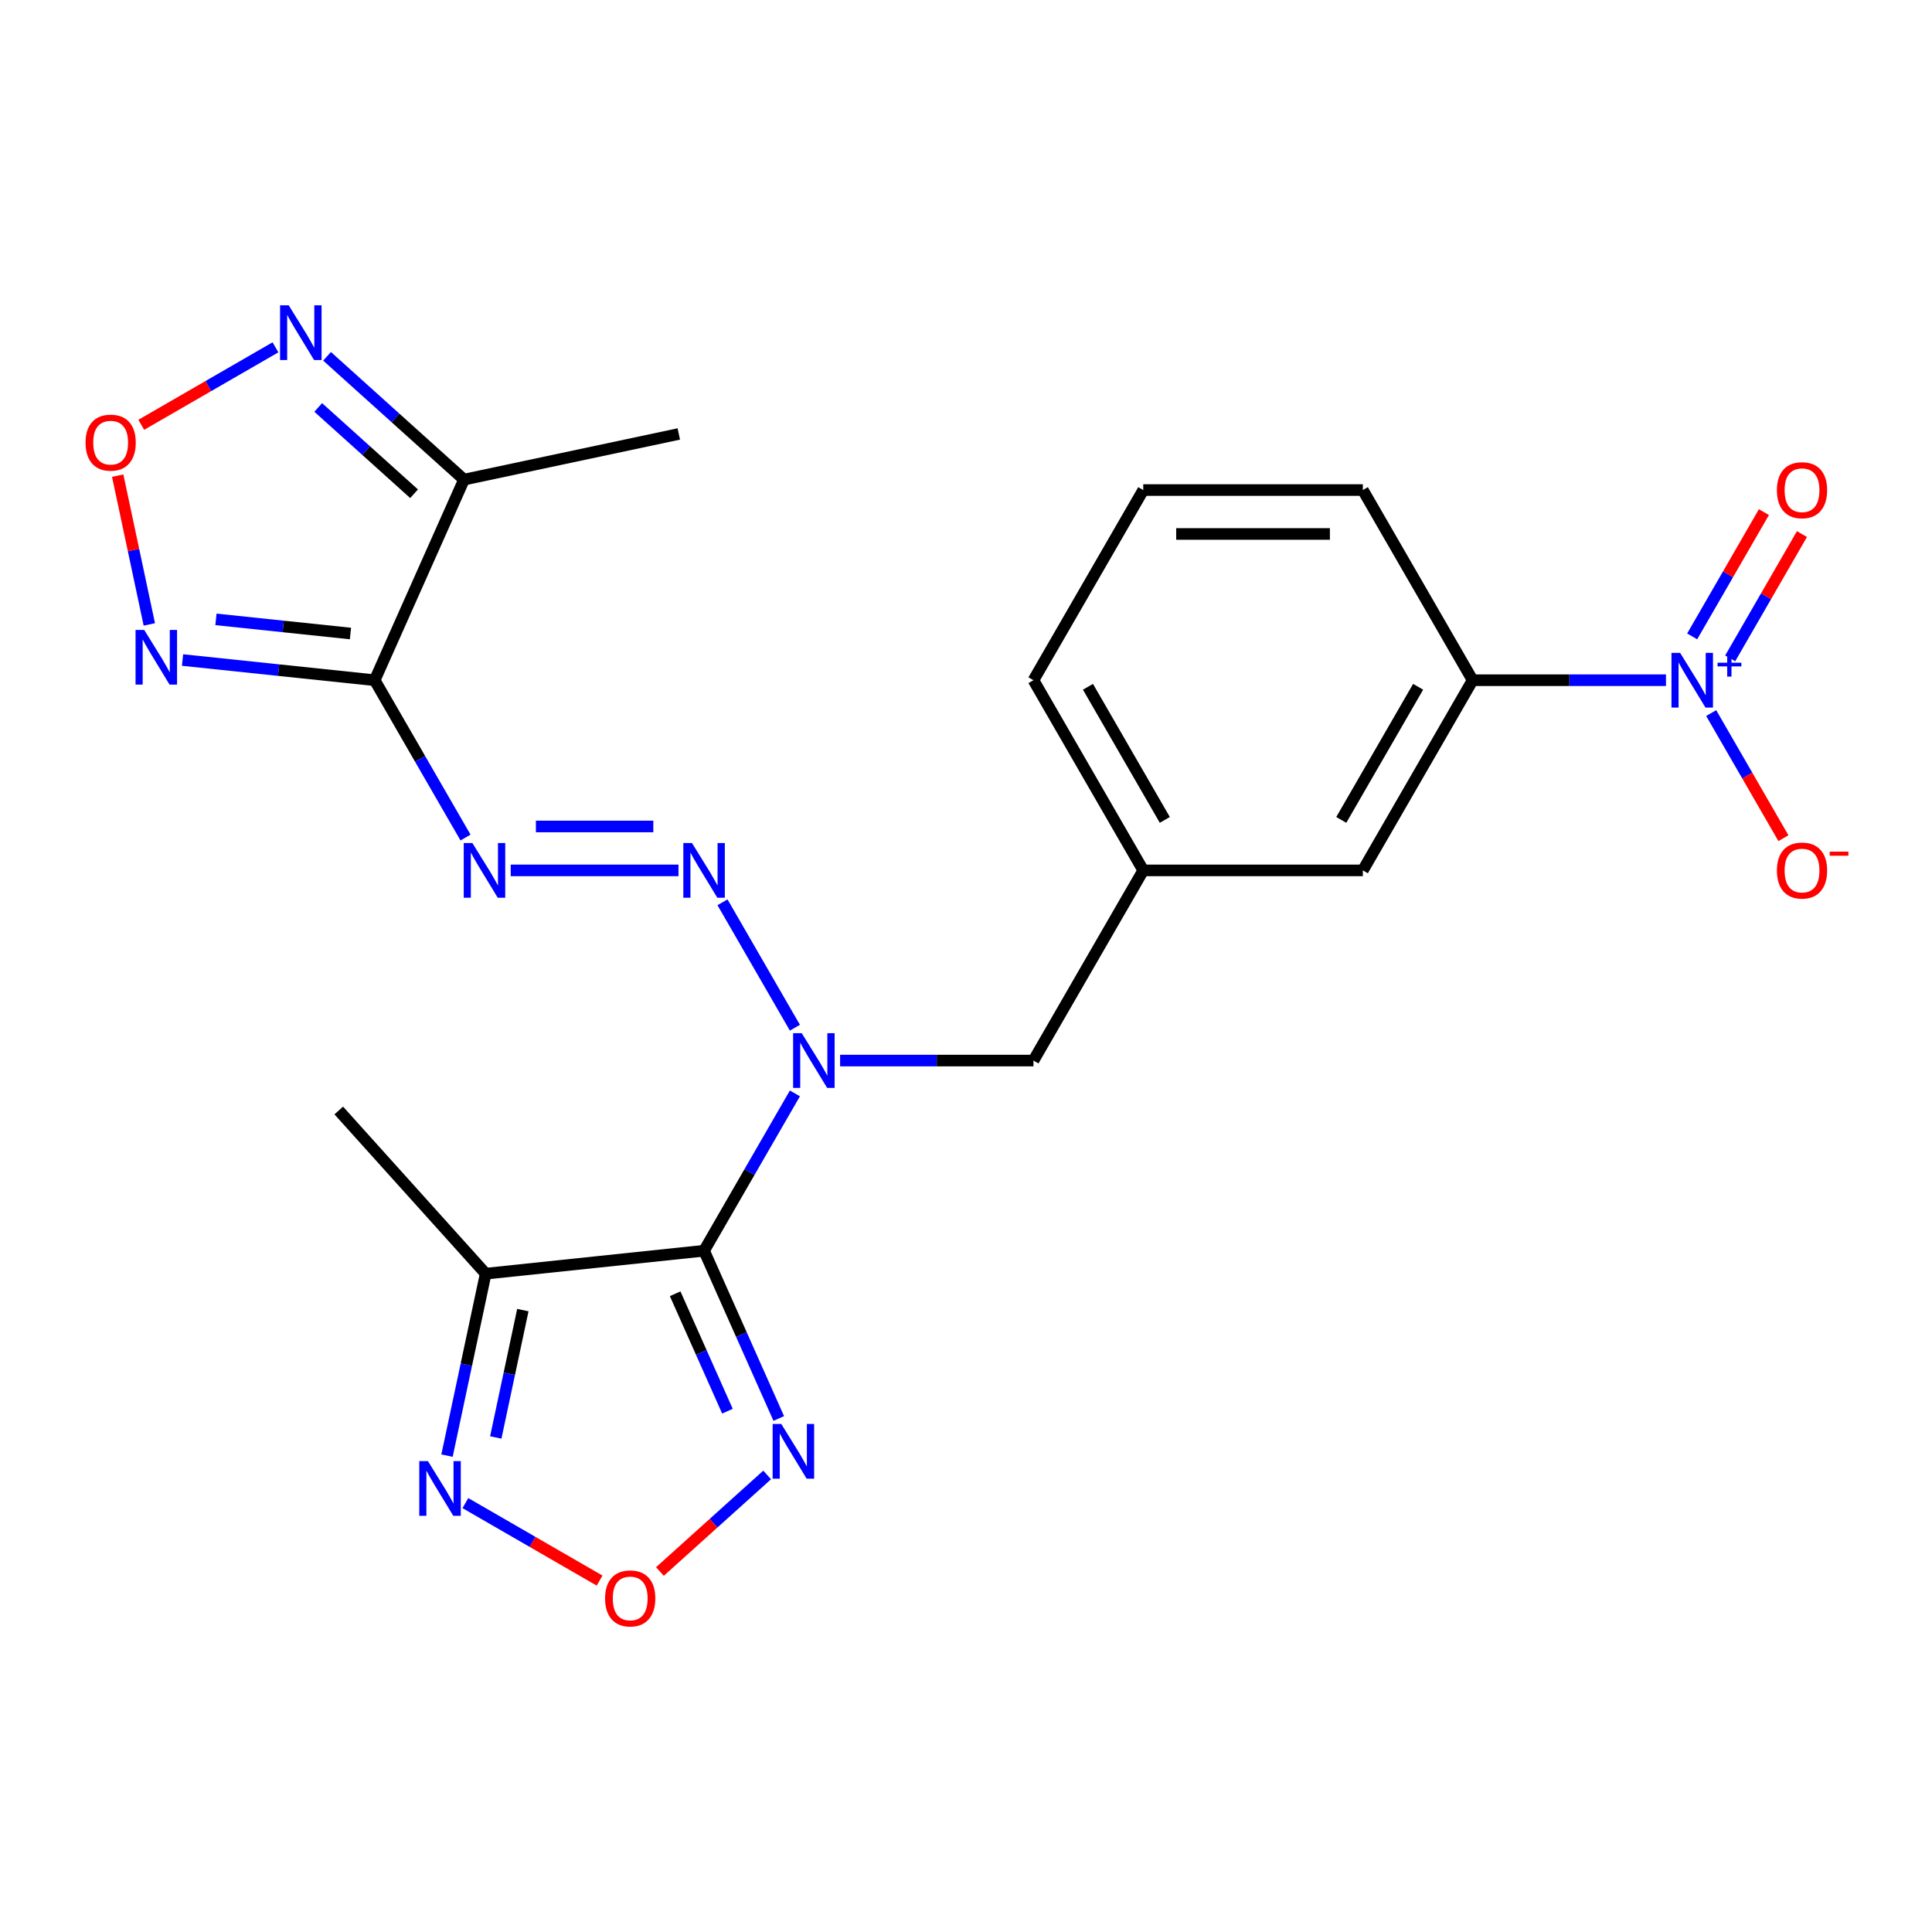 <?xml version='1.0' encoding='iso-8859-1'?>
<svg version='1.1' baseProfile='full'
              xmlns='http://www.w3.org/2000/svg'
                      xmlns:rdkit='http://www.rdkit.org/xml'
                      xmlns:xlink='http://www.w3.org/1999/xlink'
                  xml:space='preserve'
width='1000px' height='1000px' viewBox='0 0 1000 1000'>
<!-- END OF HEADER -->
<rect style='opacity:1.0;fill:#FFFFFF;stroke:none' width='1000' height='1000' x='0' y='0'> </rect>
<path class='bond-1' d='M 364.427,647.374 L 387.934,606.659' style='fill:none;fill-rule:evenodd;stroke:#000000;stroke-width:6px;stroke-linecap:butt;stroke-linejoin:miter;stroke-opacity:1' />
<path class='bond-1' d='M 387.934,606.659 L 411.441,565.944' style='fill:none;fill-rule:evenodd;stroke:#0000FF;stroke-width:6px;stroke-linecap:butt;stroke-linejoin:miter;stroke-opacity:1' />
<path class='bond-3' d='M 364.427,647.374 L 383.757,690.79' style='fill:none;fill-rule:evenodd;stroke:#000000;stroke-width:6px;stroke-linecap:butt;stroke-linejoin:miter;stroke-opacity:1' />
<path class='bond-3' d='M 383.757,690.79 L 403.087,734.205' style='fill:none;fill-rule:evenodd;stroke:#0000FF;stroke-width:6px;stroke-linecap:butt;stroke-linejoin:miter;stroke-opacity:1' />
<path class='bond-3' d='M 349.46,669.645 L 362.99,700.035' style='fill:none;fill-rule:evenodd;stroke:#000000;stroke-width:6px;stroke-linecap:butt;stroke-linejoin:miter;stroke-opacity:1' />
<path class='bond-3' d='M 362.99,700.035 L 376.521,730.426' style='fill:none;fill-rule:evenodd;stroke:#0000FF;stroke-width:6px;stroke-linecap:butt;stroke-linejoin:miter;stroke-opacity:1' />
<path class='bond-7' d='M 364.427,647.374 L 251.391,659.255' style='fill:none;fill-rule:evenodd;stroke:#000000;stroke-width:6px;stroke-linecap:butt;stroke-linejoin:miter;stroke-opacity:1' />
<path class='bond-0' d='M 193.939,352.08 L 217.446,392.795' style='fill:none;fill-rule:evenodd;stroke:#000000;stroke-width:6px;stroke-linecap:butt;stroke-linejoin:miter;stroke-opacity:1' />
<path class='bond-0' d='M 217.446,392.795 L 240.953,433.51' style='fill:none;fill-rule:evenodd;stroke:#0000FF;stroke-width:6px;stroke-linecap:butt;stroke-linejoin:miter;stroke-opacity:1' />
<path class='bond-6' d='M 193.939,352.08 L 144.212,346.854' style='fill:none;fill-rule:evenodd;stroke:#000000;stroke-width:6px;stroke-linecap:butt;stroke-linejoin:miter;stroke-opacity:1' />
<path class='bond-6' d='M 144.212,346.854 L 94.485,341.627' style='fill:none;fill-rule:evenodd;stroke:#0000FF;stroke-width:6px;stroke-linecap:butt;stroke-linejoin:miter;stroke-opacity:1' />
<path class='bond-6' d='M 181.397,327.905 L 146.588,324.247' style='fill:none;fill-rule:evenodd;stroke:#000000;stroke-width:6px;stroke-linecap:butt;stroke-linejoin:miter;stroke-opacity:1' />
<path class='bond-6' d='M 146.588,324.247 L 111.779,320.588' style='fill:none;fill-rule:evenodd;stroke:#0000FF;stroke-width:6px;stroke-linecap:butt;stroke-linejoin:miter;stroke-opacity:1' />
<path class='bond-8' d='M 193.939,352.08 L 240.168,248.248' style='fill:none;fill-rule:evenodd;stroke:#000000;stroke-width:6px;stroke-linecap:butt;stroke-linejoin:miter;stroke-opacity:1' />
<path class='bond-5' d='M 411.441,531.941 L 373.96,467.022' style='fill:none;fill-rule:evenodd;stroke:#0000FF;stroke-width:6px;stroke-linecap:butt;stroke-linejoin:miter;stroke-opacity:1' />
<path class='bond-15' d='M 434.838,548.943 L 484.876,548.943' style='fill:none;fill-rule:evenodd;stroke:#0000FF;stroke-width:6px;stroke-linecap:butt;stroke-linejoin:miter;stroke-opacity:1' />
<path class='bond-15' d='M 484.876,548.943 L 534.915,548.943' style='fill:none;fill-rule:evenodd;stroke:#000000;stroke-width:6px;stroke-linecap:butt;stroke-linejoin:miter;stroke-opacity:1' />
<path class='bond-2' d='M 862.31,352.08 L 812.271,352.08' style='fill:none;fill-rule:evenodd;stroke:#0000FF;stroke-width:6px;stroke-linecap:butt;stroke-linejoin:miter;stroke-opacity:1' />
<path class='bond-2' d='M 812.271,352.08 L 762.232,352.08' style='fill:none;fill-rule:evenodd;stroke:#000000;stroke-width:6px;stroke-linecap:butt;stroke-linejoin:miter;stroke-opacity:1' />
<path class='bond-14' d='M 885.707,369.082 L 904.401,401.461' style='fill:none;fill-rule:evenodd;stroke:#0000FF;stroke-width:6px;stroke-linecap:butt;stroke-linejoin:miter;stroke-opacity:1' />
<path class='bond-14' d='M 904.401,401.461 L 923.096,433.841' style='fill:none;fill-rule:evenodd;stroke:#FF0000;stroke-width:6px;stroke-linecap:butt;stroke-linejoin:miter;stroke-opacity:1' />
<path class='bond-16' d='M 895.55,340.762 L 914.117,308.602' style='fill:none;fill-rule:evenodd;stroke:#0000FF;stroke-width:6px;stroke-linecap:butt;stroke-linejoin:miter;stroke-opacity:1' />
<path class='bond-16' d='M 914.117,308.602 L 932.685,276.443' style='fill:none;fill-rule:evenodd;stroke:#FF0000;stroke-width:6px;stroke-linecap:butt;stroke-linejoin:miter;stroke-opacity:1' />
<path class='bond-16' d='M 875.864,329.396 L 894.431,297.236' style='fill:none;fill-rule:evenodd;stroke:#0000FF;stroke-width:6px;stroke-linecap:butt;stroke-linejoin:miter;stroke-opacity:1' />
<path class='bond-16' d='M 894.431,297.236 L 912.998,265.077' style='fill:none;fill-rule:evenodd;stroke:#FF0000;stroke-width:6px;stroke-linecap:butt;stroke-linejoin:miter;stroke-opacity:1' />
<path class='bond-9' d='M 397.075,763.435 L 369.325,788.421' style='fill:none;fill-rule:evenodd;stroke:#0000FF;stroke-width:6px;stroke-linecap:butt;stroke-linejoin:miter;stroke-opacity:1' />
<path class='bond-9' d='M 369.325,788.421 L 341.576,813.407' style='fill:none;fill-rule:evenodd;stroke:#FF0000;stroke-width:6px;stroke-linecap:butt;stroke-linejoin:miter;stroke-opacity:1' />
<path class='bond-4' d='M 264.35,450.512 L 351.185,450.512' style='fill:none;fill-rule:evenodd;stroke:#0000FF;stroke-width:6px;stroke-linecap:butt;stroke-linejoin:miter;stroke-opacity:1' />
<path class='bond-4' d='M 277.375,427.78 L 338.16,427.78' style='fill:none;fill-rule:evenodd;stroke:#0000FF;stroke-width:6px;stroke-linecap:butt;stroke-linejoin:miter;stroke-opacity:1' />
<path class='bond-10' d='M 77.289,323.198 L 69.105,284.695' style='fill:none;fill-rule:evenodd;stroke:#0000FF;stroke-width:6px;stroke-linecap:butt;stroke-linejoin:miter;stroke-opacity:1' />
<path class='bond-10' d='M 69.105,284.695 L 60.921,246.192' style='fill:none;fill-rule:evenodd;stroke:#FF0000;stroke-width:6px;stroke-linecap:butt;stroke-linejoin:miter;stroke-opacity:1' />
<path class='bond-11' d='M 251.391,659.255 L 241.382,706.341' style='fill:none;fill-rule:evenodd;stroke:#000000;stroke-width:6px;stroke-linecap:butt;stroke-linejoin:miter;stroke-opacity:1' />
<path class='bond-11' d='M 241.382,706.341 L 231.374,753.428' style='fill:none;fill-rule:evenodd;stroke:#0000FF;stroke-width:6px;stroke-linecap:butt;stroke-linejoin:miter;stroke-opacity:1' />
<path class='bond-11' d='M 270.623,678.107 L 263.617,711.068' style='fill:none;fill-rule:evenodd;stroke:#000000;stroke-width:6px;stroke-linecap:butt;stroke-linejoin:miter;stroke-opacity:1' />
<path class='bond-11' d='M 263.617,711.068 L 256.611,744.028' style='fill:none;fill-rule:evenodd;stroke:#0000FF;stroke-width:6px;stroke-linecap:butt;stroke-linejoin:miter;stroke-opacity:1' />
<path class='bond-19' d='M 251.391,659.255 L 175.339,574.79' style='fill:none;fill-rule:evenodd;stroke:#000000;stroke-width:6px;stroke-linecap:butt;stroke-linejoin:miter;stroke-opacity:1' />
<path class='bond-12' d='M 240.168,248.248 L 204.727,216.336' style='fill:none;fill-rule:evenodd;stroke:#000000;stroke-width:6px;stroke-linecap:butt;stroke-linejoin:miter;stroke-opacity:1' />
<path class='bond-12' d='M 204.727,216.336 L 169.285,184.424' style='fill:none;fill-rule:evenodd;stroke:#0000FF;stroke-width:6px;stroke-linecap:butt;stroke-linejoin:miter;stroke-opacity:1' />
<path class='bond-12' d='M 214.325,255.567 L 189.516,233.229' style='fill:none;fill-rule:evenodd;stroke:#000000;stroke-width:6px;stroke-linecap:butt;stroke-linejoin:miter;stroke-opacity:1' />
<path class='bond-12' d='M 189.516,233.229 L 164.707,210.891' style='fill:none;fill-rule:evenodd;stroke:#0000FF;stroke-width:6px;stroke-linecap:butt;stroke-linejoin:miter;stroke-opacity:1' />
<path class='bond-20' d='M 240.168,248.248 L 351.343,224.617' style='fill:none;fill-rule:evenodd;stroke:#000000;stroke-width:6px;stroke-linecap:butt;stroke-linejoin:miter;stroke-opacity:1' />
<path class='bond-24' d='M 310.35,818.113 L 275.617,798.06' style='fill:none;fill-rule:evenodd;stroke:#FF0000;stroke-width:6px;stroke-linecap:butt;stroke-linejoin:miter;stroke-opacity:1' />
<path class='bond-24' d='M 275.617,798.06 L 240.884,778.007' style='fill:none;fill-rule:evenodd;stroke:#0000FF;stroke-width:6px;stroke-linecap:butt;stroke-linejoin:miter;stroke-opacity:1' />
<path class='bond-26' d='M 73.114,219.879 L 107.846,199.826' style='fill:none;fill-rule:evenodd;stroke:#FF0000;stroke-width:6px;stroke-linecap:butt;stroke-linejoin:miter;stroke-opacity:1' />
<path class='bond-26' d='M 107.846,199.826 L 142.579,179.773' style='fill:none;fill-rule:evenodd;stroke:#0000FF;stroke-width:6px;stroke-linecap:butt;stroke-linejoin:miter;stroke-opacity:1' />
<path class='bond-13' d='M 762.232,352.08 L 705.403,450.512' style='fill:none;fill-rule:evenodd;stroke:#000000;stroke-width:6px;stroke-linecap:butt;stroke-linejoin:miter;stroke-opacity:1' />
<path class='bond-13' d='M 734.022,355.479 L 694.241,424.381' style='fill:none;fill-rule:evenodd;stroke:#000000;stroke-width:6px;stroke-linecap:butt;stroke-linejoin:miter;stroke-opacity:1' />
<path class='bond-25' d='M 762.232,352.08 L 705.403,253.649' style='fill:none;fill-rule:evenodd;stroke:#000000;stroke-width:6px;stroke-linecap:butt;stroke-linejoin:miter;stroke-opacity:1' />
<path class='bond-18' d='M 534.915,548.943 L 591.744,450.512' style='fill:none;fill-rule:evenodd;stroke:#000000;stroke-width:6px;stroke-linecap:butt;stroke-linejoin:miter;stroke-opacity:1' />
<path class='bond-17' d='M 705.403,450.512 L 591.744,450.512' style='fill:none;fill-rule:evenodd;stroke:#000000;stroke-width:6px;stroke-linecap:butt;stroke-linejoin:miter;stroke-opacity:1' />
<path class='bond-23' d='M 591.744,450.512 L 534.915,352.08' style='fill:none;fill-rule:evenodd;stroke:#000000;stroke-width:6px;stroke-linecap:butt;stroke-linejoin:miter;stroke-opacity:1' />
<path class='bond-23' d='M 602.906,424.381 L 563.126,355.479' style='fill:none;fill-rule:evenodd;stroke:#000000;stroke-width:6px;stroke-linecap:butt;stroke-linejoin:miter;stroke-opacity:1' />
<path class='bond-21' d='M 705.403,253.649 L 591.744,253.649' style='fill:none;fill-rule:evenodd;stroke:#000000;stroke-width:6px;stroke-linecap:butt;stroke-linejoin:miter;stroke-opacity:1' />
<path class='bond-21' d='M 688.354,276.381 L 608.793,276.381' style='fill:none;fill-rule:evenodd;stroke:#000000;stroke-width:6px;stroke-linecap:butt;stroke-linejoin:miter;stroke-opacity:1' />
<path class='bond-22' d='M 591.744,253.649 L 534.915,352.08' style='fill:none;fill-rule:evenodd;stroke:#000000;stroke-width:6px;stroke-linecap:butt;stroke-linejoin:miter;stroke-opacity:1' />
<path  class='atom-2' d='M 414.996 534.783
L 424.276 549.783
Q 425.196 551.263, 426.676 553.943
Q 428.156 556.623, 428.236 556.783
L 428.236 534.783
L 431.996 534.783
L 431.996 563.103
L 428.116 563.103
L 418.156 546.703
Q 416.996 544.783, 415.756 542.583
Q 414.556 540.383, 414.196 539.703
L 414.196 563.103
L 410.516 563.103
L 410.516 534.783
L 414.996 534.783
' fill='#0000FF'/>
<path  class='atom-3' d='M 869.631 337.92
L 878.911 352.92
Q 879.831 354.4, 881.311 357.08
Q 882.791 359.76, 882.871 359.92
L 882.871 337.92
L 886.631 337.92
L 886.631 366.24
L 882.751 366.24
L 872.791 349.84
Q 871.631 347.92, 870.391 345.72
Q 869.191 343.52, 868.831 342.84
L 868.831 366.24
L 865.151 366.24
L 865.151 337.92
L 869.631 337.92
' fill='#0000FF'/>
<path  class='atom-3' d='M 889.007 343.025
L 893.997 343.025
L 893.997 337.772
L 896.214 337.772
L 896.214 343.025
L 901.336 343.025
L 901.336 344.926
L 896.214 344.926
L 896.214 350.206
L 893.997 350.206
L 893.997 344.926
L 889.007 344.926
L 889.007 343.025
' fill='#0000FF'/>
<path  class='atom-4' d='M 404.396 737.047
L 413.676 752.047
Q 414.596 753.527, 416.076 756.207
Q 417.556 758.887, 417.636 759.047
L 417.636 737.047
L 421.396 737.047
L 421.396 765.367
L 417.516 765.367
L 407.556 748.967
Q 406.396 747.047, 405.156 744.847
Q 403.956 742.647, 403.596 741.967
L 403.596 765.367
L 399.916 765.367
L 399.916 737.047
L 404.396 737.047
' fill='#0000FF'/>
<path  class='atom-5' d='M 244.508 436.352
L 253.788 451.352
Q 254.708 452.832, 256.188 455.512
Q 257.668 458.192, 257.748 458.352
L 257.748 436.352
L 261.508 436.352
L 261.508 464.672
L 257.628 464.672
L 247.668 448.272
Q 246.508 446.352, 245.268 444.152
Q 244.068 441.952, 243.708 441.272
L 243.708 464.672
L 240.028 464.672
L 240.028 436.352
L 244.508 436.352
' fill='#0000FF'/>
<path  class='atom-6' d='M 358.167 436.352
L 367.447 451.352
Q 368.367 452.832, 369.847 455.512
Q 371.327 458.192, 371.407 458.352
L 371.407 436.352
L 375.167 436.352
L 375.167 464.672
L 371.287 464.672
L 361.327 448.272
Q 360.167 446.352, 358.927 444.152
Q 357.727 441.952, 357.367 441.272
L 357.367 464.672
L 353.687 464.672
L 353.687 436.352
L 358.167 436.352
' fill='#0000FF'/>
<path  class='atom-7' d='M 74.643 326.04
L 83.923 341.04
Q 84.843 342.52, 86.323 345.2
Q 87.803 347.88, 87.883 348.04
L 87.883 326.04
L 91.643 326.04
L 91.643 354.36
L 87.763 354.36
L 77.803 337.96
Q 76.643 336.04, 75.403 333.84
Q 74.203 331.64, 73.843 330.96
L 73.843 354.36
L 70.163 354.36
L 70.163 326.04
L 74.643 326.04
' fill='#0000FF'/>
<path  class='atom-10' d='M 313.191 827.339
Q 313.191 820.539, 316.551 816.739
Q 319.911 812.939, 326.191 812.939
Q 332.471 812.939, 335.831 816.739
Q 339.191 820.539, 339.191 827.339
Q 339.191 834.219, 335.791 838.139
Q 332.391 842.019, 326.191 842.019
Q 319.951 842.019, 316.551 838.139
Q 313.191 834.259, 313.191 827.339
M 326.191 838.819
Q 330.511 838.819, 332.831 835.939
Q 335.191 833.019, 335.191 827.339
Q 335.191 821.779, 332.831 818.979
Q 330.511 816.139, 326.191 816.139
Q 321.871 816.139, 319.511 818.939
Q 317.191 821.739, 317.191 827.339
Q 317.191 833.059, 319.511 835.939
Q 321.871 838.819, 326.191 838.819
' fill='#FF0000'/>
<path  class='atom-11' d='M 44.272 229.105
Q 44.272 222.305, 47.632 218.505
Q 50.992 214.705, 57.272 214.705
Q 63.552 214.705, 66.912 218.505
Q 70.272 222.305, 70.272 229.105
Q 70.272 235.985, 66.872 239.905
Q 63.472 243.785, 57.272 243.785
Q 51.032 243.785, 47.632 239.905
Q 44.272 236.025, 44.272 229.105
M 57.272 240.585
Q 61.592 240.585, 63.912 237.705
Q 66.272 234.785, 66.272 229.105
Q 66.272 223.545, 63.912 220.745
Q 61.592 217.905, 57.272 217.905
Q 52.952 217.905, 50.592 220.705
Q 48.272 223.505, 48.272 229.105
Q 48.272 234.825, 50.592 237.705
Q 52.952 240.585, 57.272 240.585
' fill='#FF0000'/>
<path  class='atom-12' d='M 221.5 756.27
L 230.78 771.27
Q 231.7 772.75, 233.18 775.43
Q 234.66 778.11, 234.74 778.27
L 234.74 756.27
L 238.5 756.27
L 238.5 784.59
L 234.62 784.59
L 224.66 768.19
Q 223.5 766.27, 222.26 764.07
Q 221.06 761.87, 220.7 761.19
L 220.7 784.59
L 217.02 784.59
L 217.02 756.27
L 221.5 756.27
' fill='#0000FF'/>
<path  class='atom-13' d='M 149.443 158.036
L 158.723 173.036
Q 159.643 174.516, 161.123 177.196
Q 162.603 179.876, 162.683 180.036
L 162.683 158.036
L 166.443 158.036
L 166.443 186.356
L 162.563 186.356
L 152.603 169.956
Q 151.443 168.036, 150.203 165.836
Q 149.003 163.636, 148.643 162.956
L 148.643 186.356
L 144.963 186.356
L 144.963 158.036
L 149.443 158.036
' fill='#0000FF'/>
<path  class='atom-15' d='M 919.72 450.592
Q 919.72 443.792, 923.08 439.992
Q 926.44 436.192, 932.72 436.192
Q 939 436.192, 942.36 439.992
Q 945.72 443.792, 945.72 450.592
Q 945.72 457.472, 942.32 461.392
Q 938.92 465.272, 932.72 465.272
Q 926.48 465.272, 923.08 461.392
Q 919.72 457.512, 919.72 450.592
M 932.72 462.072
Q 937.04 462.072, 939.36 459.192
Q 941.72 456.272, 941.72 450.592
Q 941.72 445.032, 939.36 442.232
Q 937.04 439.392, 932.72 439.392
Q 928.4 439.392, 926.04 442.192
Q 923.72 444.992, 923.72 450.592
Q 923.72 456.312, 926.04 459.192
Q 928.4 462.072, 932.72 462.072
' fill='#FF0000'/>
<path  class='atom-15' d='M 947.04 440.814
L 956.729 440.814
L 956.729 442.926
L 947.04 442.926
L 947.04 440.814
' fill='#FF0000'/>
<path  class='atom-17' d='M 919.72 253.729
Q 919.72 246.929, 923.08 243.129
Q 926.44 239.329, 932.72 239.329
Q 939 239.329, 942.36 243.129
Q 945.72 246.929, 945.72 253.729
Q 945.72 260.609, 942.32 264.529
Q 938.92 268.409, 932.72 268.409
Q 926.48 268.409, 923.08 264.529
Q 919.72 260.649, 919.72 253.729
M 932.72 265.209
Q 937.04 265.209, 939.36 262.329
Q 941.72 259.409, 941.72 253.729
Q 941.72 248.169, 939.36 245.369
Q 937.04 242.529, 932.72 242.529
Q 928.4 242.529, 926.04 245.329
Q 923.72 248.129, 923.72 253.729
Q 923.72 259.449, 926.04 262.329
Q 928.4 265.209, 932.72 265.209
' fill='#FF0000'/>
</svg>
